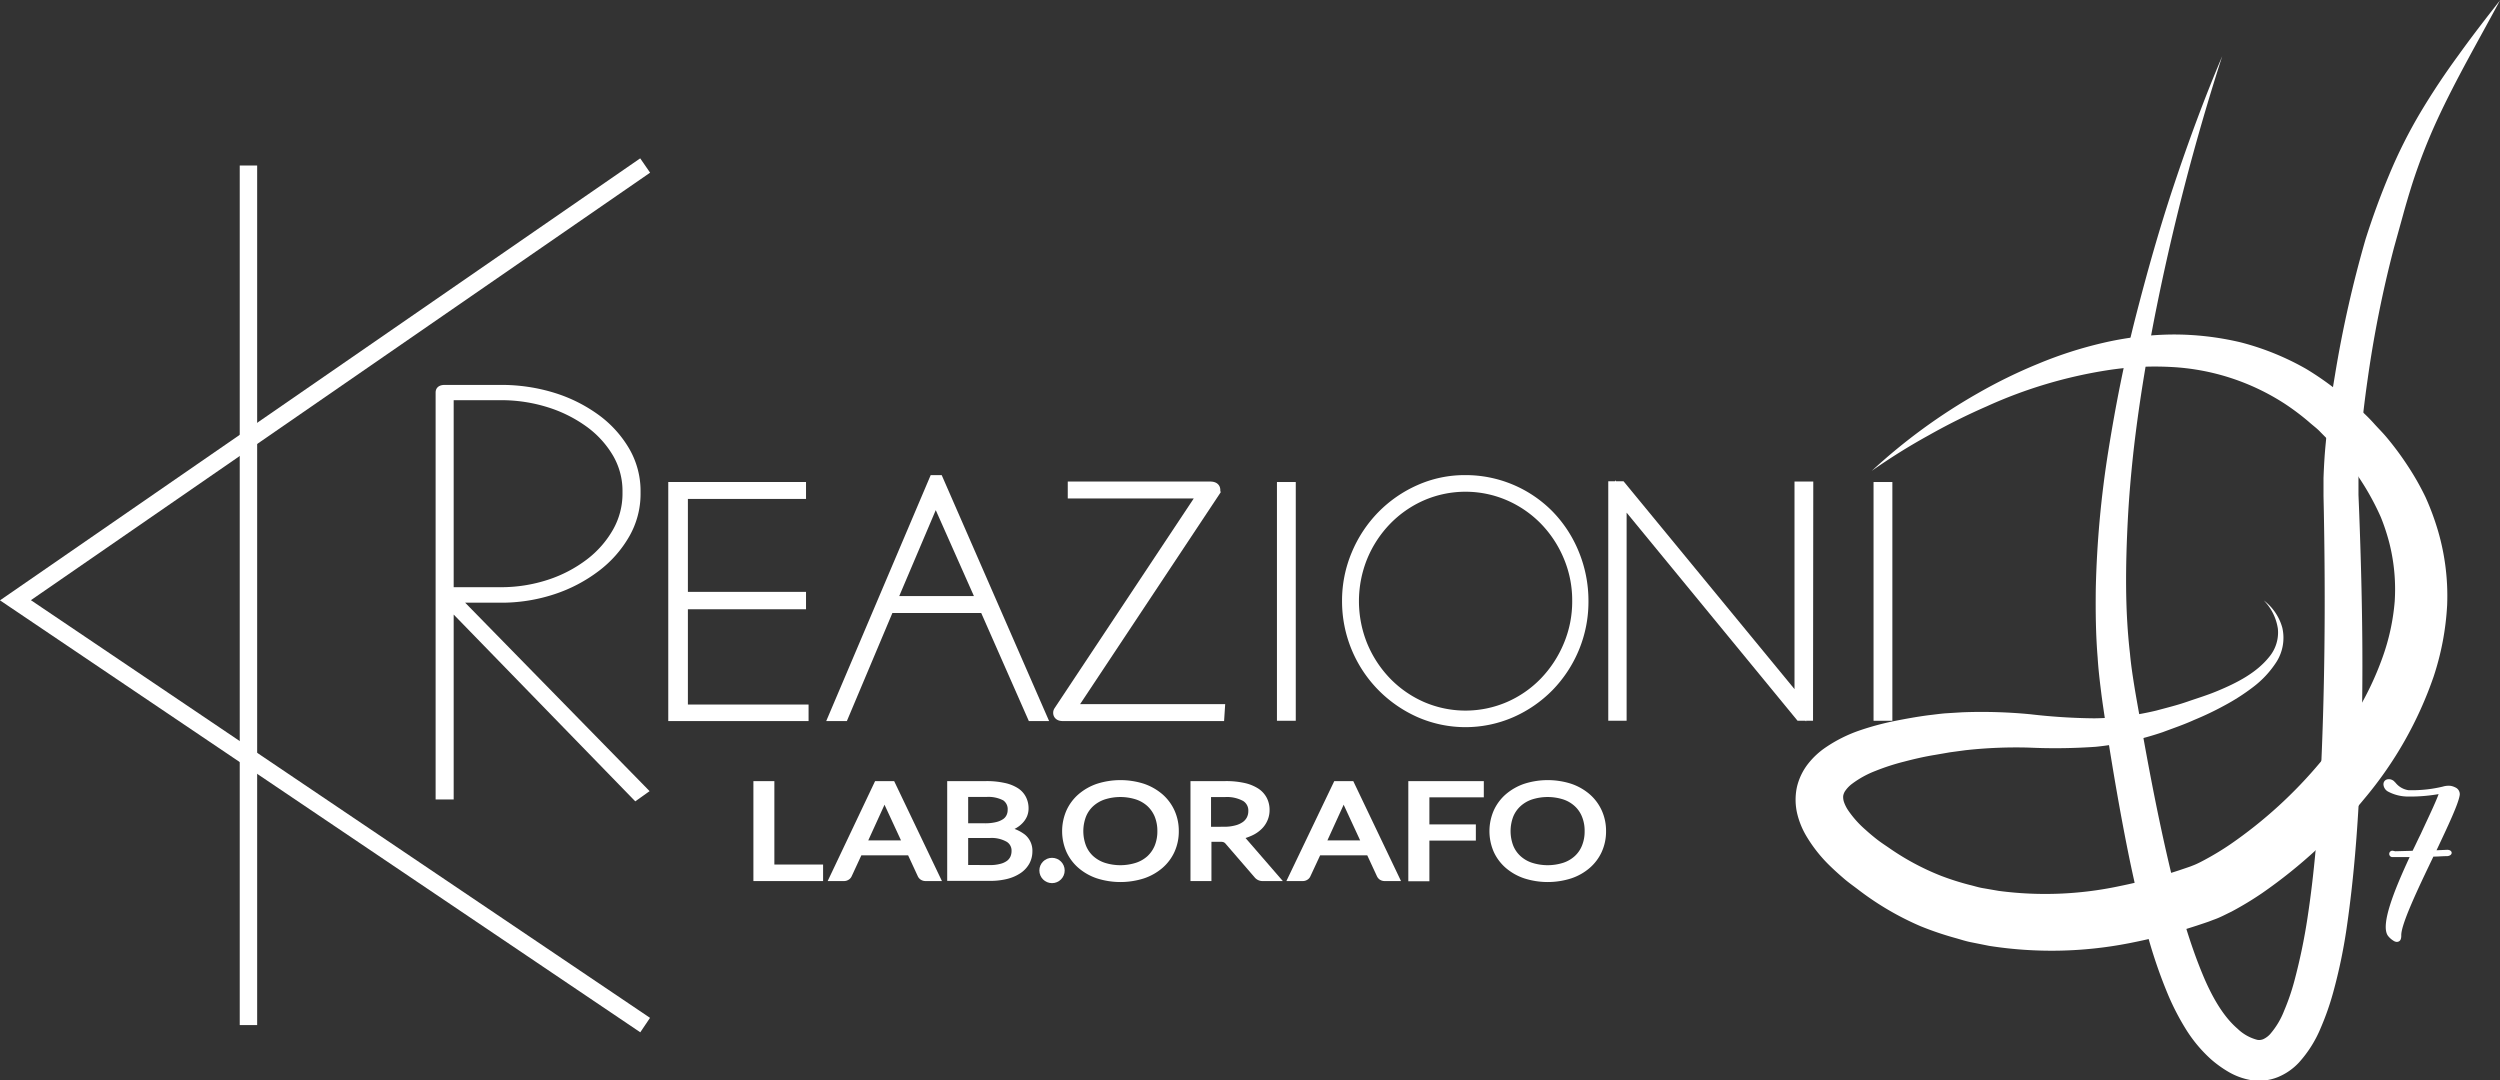 <svg xmlns="http://www.w3.org/2000/svg" viewBox="0 0 430.48 185.99"><rect x="0" y="0" width="430.48" height="185.99" fill="#333333" stroke="none"/><defs><style>.cls-1{fill:none;stroke-width:3px;}.cls-1,.cls-2,.cls-3{stroke:#fff;stroke-miterlimit:10;}.cls-2,.cls-3,.cls-4{fill:#fff;}.cls-3{stroke-width:2px;}</style></defs><g id="Livello_2" data-name="Livello 2"><g id="Livello_2-2" data-name="Livello 2"><polyline class="cls-1" points="111.09 28.5 2.66 103.36 111.09 176.51"/><line class="cls-1" x1="42.78" y1="28.5" x2="42.78" y2="176.51"/><path class="cls-2" d="M111.09,136.16l-1.64,1.17L77.62,104.59v32.57H75.51V67.59c0-.54.36-.81,1.06-.81h9.59a30.34,30.34,0,0,1,9.19,1.35,25.43,25.43,0,0,1,7.49,3.76,18.68,18.68,0,0,1,5.09,5.65,14,14,0,0,1,1.87,7.06V85a14.22,14.22,0,0,1-1.87,7.1,19.27,19.27,0,0,1-5.09,5.79,25.54,25.54,0,0,1-7.49,3.94,28.6,28.6,0,0,1-9.19,1.45H78.91ZM107.69,85V84.6A12.56,12.56,0,0,0,106,78.22a17,17,0,0,0-4.63-5.11,23.6,23.6,0,0,0-6.84-3.44,27.21,27.21,0,0,0-8.37-1.26H77.62v33.2h8.54a26.35,26.35,0,0,0,8.37-1.31,23.13,23.13,0,0,0,6.84-3.58A17.48,17.48,0,0,0,106,91.43,13.05,13.05,0,0,0,107.69,85Z"/><path class="cls-3" d="M138.23,123.16H116.07V84h21.72v.91H117.45v18h20.34v1H117.45v18.41h20.78Z"/><path class="cls-3" d="M179.12,123.16h-1.31l-8.2-18.61H153l-7.84,18.61h-1.38l17.14-40.35h.58Zm-9.88-19.52-8.13-18.31-7.78,18.31Z"/><path class="cls-3" d="M209.84,123.16H183c-.43,0-.65-.14-.65-.41a.41.41,0,0,1,.07-.25l25-37.67H184.86v-.91h23.53c.48,0,.73.14.73.4a.13.13,0,0,1,0,.1.34.34,0,0,0,0,.16l-25,37.67h25.78Z"/><path class="cls-3" d="M222.12,123.11h-1.24V84h1.24Z"/><path class="cls-3" d="M272.52,103.49a20.68,20.68,0,0,1-1.59,8.1,20.94,20.94,0,0,1-4.33,6.56,20.68,20.68,0,0,1-6.43,4.43,19.6,19.6,0,0,1-15.65,0,21,21,0,0,1-6.43-4.43,20.78,20.78,0,0,1-6-14.66,20.37,20.37,0,0,1,1.6-8,21,21,0,0,1,4.35-6.59,20.75,20.75,0,0,1,6.43-4.45,19,19,0,0,1,7.81-1.64,20,20,0,0,1,14.27,5.89,20.49,20.49,0,0,1,4.33,6.56A21.25,21.25,0,0,1,272.52,103.49Zm-.8,0a19.52,19.52,0,0,0-1.53-7.72,20.17,20.17,0,0,0-4.14-6.29,19.48,19.48,0,0,0-6.17-4.25,19,19,0,0,0-15.07,0,19.46,19.46,0,0,0-6.14,4.25,20.18,20.18,0,0,0-4.15,6.31,20.39,20.39,0,0,0,0,15.45,20.29,20.29,0,0,0,4.15,6.31,19.46,19.46,0,0,0,6.14,4.25,19,19,0,0,0,15.07,0,19.25,19.25,0,0,0,6.17-4.28,20.47,20.47,0,0,0,4.14-6.33A19.6,19.6,0,0,0,271.72,103.49Z"/><path class="cls-3" d="M311.19,123.11H310L279.09,85.48v37.63h-1.16V83.87h1.16L310,121.45V83.92h1.23Z"/><path class="cls-3" d="M324.85,123.11h-1.24V84h1.24Z"/><path class="cls-4" d="M322.29,81.09a99,99,0,0,1,18.36-13.42A87.35,87.35,0,0,1,351,62.62a70,70,0,0,1,11.09-3.57,55.22,55.22,0,0,1,11.74-1.45,49.76,49.76,0,0,1,12,1.35,45.78,45.78,0,0,1,11.3,4.59A50.89,50.89,0,0,1,402.15,67c.79.64,1.65,1.2,2.38,1.9l2.24,2a28.93,28.93,0,0,1,2.13,2.16c.68.75,1.4,1.46,2.05,2.24a51.3,51.3,0,0,1,3.66,4.94,45.61,45.61,0,0,1,3.07,5.42,45.19,45.19,0,0,1,2.18,5.93,39.91,39.91,0,0,1,1.52,12.58,47.12,47.12,0,0,1-2.32,12.31,66.15,66.15,0,0,1-11.94,21.06,86,86,0,0,1-17.59,16.24A56.56,56.56,0,0,1,384.2,157c-1,.47-1.94,1-3.06,1.38l-.81.31-.7.24-1.41.47a96.22,96.22,0,0,1-11.54,3,69.43,69.43,0,0,1-24.16.47l-3-.6c-1-.18-2-.53-3-.8a54,54,0,0,1-5.85-2A50.17,50.17,0,0,1,320,153.21c-.82-.63-1.66-1.21-2.45-1.89s-1.56-1.36-2.33-2.11A24.7,24.7,0,0,1,311,143.9a14,14,0,0,1-1.51-3.69,10.49,10.49,0,0,1-.09-4.61,10.3,10.3,0,0,1,2-4.16,13.39,13.39,0,0,1,2.89-2.69,24.54,24.54,0,0,1,6-3,47.45,47.45,0,0,1,5.9-1.59c2-.4,3.9-.74,5.85-1,1-.11,1.95-.25,2.93-.33l2.95-.18a87.32,87.32,0,0,1,11.7.34,102.84,102.84,0,0,0,11,.7,48.3,48.3,0,0,0,10.7-1.34c1.77-.48,3.55-.91,5.3-1.52s3.52-1.14,5.2-1.85c3.35-1.39,6.72-3.11,8.92-5.87a6.56,6.56,0,0,0,1.49-4.86,8.79,8.79,0,0,0-2.42-4.86,8.84,8.84,0,0,1,3.19,4.72,7.76,7.76,0,0,1-1,5.85,16.86,16.86,0,0,1-4.05,4.36,36.05,36.05,0,0,1-4.92,3.16,51.81,51.81,0,0,1-5.22,2.49c-1.75.8-3.59,1.42-5.4,2.1a52.36,52.36,0,0,1-11.52,2.52,99.91,99.91,0,0,1-11.57.14,80,80,0,0,0-10.88.45l-2.67.36-2.66.46c-1.78.29-3.54.7-5.25,1.15a38.44,38.44,0,0,0-4.93,1.6,16.72,16.72,0,0,0-4,2.2,5.29,5.29,0,0,0-1.18,1.21,2.12,2.12,0,0,0-.37.92,2.79,2.79,0,0,0,.13,1,6.11,6.11,0,0,0,.74,1.47,17.45,17.45,0,0,0,3,3.35c.6.55,1.25,1.09,1.91,1.61s1.4,1,2.1,1.48a43.62,43.62,0,0,0,9,4.83,45.93,45.93,0,0,0,4.87,1.55c.83.19,1.63.47,2.48.59l2.53.44a61.24,61.24,0,0,0,20.79-.81,88.82,88.82,0,0,0,10.3-2.73l1.27-.43.64-.22.51-.2c.64-.24,1.37-.62,2.07-1a48.6,48.6,0,0,0,4.33-2.63,77.35,77.35,0,0,0,15.59-14.24,67.74,67.74,0,0,0,6.15-8.53,52.22,52.22,0,0,0,4.42-9.29,37.58,37.58,0,0,0,2.14-9.78,32.51,32.51,0,0,0-.86-9.78,35.26,35.26,0,0,0-1.54-4.73,45.08,45.08,0,0,0-5.16-8.78c-.51-.7-1.11-1.34-1.66-2a24.86,24.86,0,0,0-1.74-2l-1.84-1.86c-.59-.64-1.3-1.13-1.95-1.72a41.9,41.9,0,0,0-4.14-3.12,39.6,39.6,0,0,0-19.65-6.36,52.94,52.94,0,0,0-10.72.53,79.92,79.92,0,0,0-21.08,6.29,107.67,107.67,0,0,0-10,5A104.32,104.32,0,0,0,322.29,81.09Z"/><path class="cls-4" d="M382.65,9.67A398.11,398.11,0,0,0,370.93,55c-1.48,7.65-2.73,15.33-3.59,23-.42,3.85-.75,7.71-.95,11.57s-.32,7.71-.29,11.55.23,7.68.67,11.47c.17,1.9.46,3.78.76,5.65s.67,3.83,1,5.74c1.35,7.68,2.8,15.33,4.52,22.88s3.69,15.05,6.6,21.81c1.47,3.34,3.28,6.44,5.63,8.46a7.66,7.66,0,0,0,3.4,1.92,1.82,1.82,0,0,0,1.05-.12,3.67,3.67,0,0,0,1.19-.89,13.72,13.72,0,0,0,2.39-4,38.52,38.52,0,0,0,1.75-5.09A100.42,100.42,0,0,0,397.34,158c1.15-7.55,1.78-15.28,2.2-23,.78-15.49.9-31.09.61-46.68l-.06-2.92c0-1,0-2.07,0-3.09.07-2,.19-4.06.39-6.06.37-4,.95-7.92,1.61-11.83a201,201,0,0,1,5.24-23.23c1.2-3.78,2.55-7.48,4.1-11.17a84.41,84.41,0,0,1,5.38-10.71q3.07-5.12,6.56-9.87c2.29-3.2,4.7-6.3,7.12-9.39-3.71,6.92-7.66,13.71-10.89,20.73a99.89,99.89,0,0,0-4.18,10.72c-.58,1.83-1.13,3.67-1.64,5.54l-1.55,5.59a199,199,0,0,0-4.54,22.67c-.55,3.82-1,7.66-1.3,11.46-.16,1.9-.25,3.79-.28,5.66,0,.94,0,1.8,0,2.78l.12,2.94c.59,15.7.85,31.43.08,47.21-.39,7.89-1,15.78-2.13,23.71a92.07,92.07,0,0,1-2.45,11.92,46.43,46.43,0,0,1-2.11,6,20.63,20.63,0,0,1-3.78,6,10.31,10.31,0,0,1-3.56,2.47,8.69,8.69,0,0,1-4.71.53,11.57,11.57,0,0,1-3.89-1.44,19.58,19.58,0,0,1-2.93-2.11,24.07,24.07,0,0,1-4.37-5.23,43.06,43.06,0,0,1-2.95-5.66,84.48,84.48,0,0,1-3.91-11.55c-1.05-3.87-1.92-7.74-2.74-11.61-1.6-7.75-2.92-15.51-4.13-23.27-.29-2-.59-3.86-.84-5.86s-.49-4-.61-6c-.33-4-.37-8-.32-12a174.7,174.7,0,0,1,2.17-23.68c1.25-7.8,2.77-15.54,4.73-23.16s4.09-15.18,6.58-22.63S379.59,16.88,382.65,9.67Z"/><path class="cls-4" d="M412.43,146.58l3-.08c.5-1,.92-1.93,1.38-2.85,1.34-2.89,2.55-5.4,3.1-6.91a28.65,28.65,0,0,1-4.56.42h-.72a7.36,7.36,0,0,1-3.47-.88,1.51,1.51,0,0,1-.75-1.21c0-1,1.21-1.17,1.88-.5a.62.62,0,0,0,.17.17,3.5,3.5,0,0,0,2.3,1.33h.59a22.64,22.64,0,0,0,5.27-.62,3.39,3.39,0,0,1,1.38-.13,2.76,2.76,0,0,1,.75.25,1.28,1.28,0,0,1,.8,1.3c-.21,1.51-2,5.31-4,9.54l1.84-.08c1,0,1.05,1,0,1.09-.79,0-1.59.08-2.38.08-2.72,5.65-5.61,11.76-5.53,13.6,0,.46-.08,1.05-.75,1.09a1.08,1.08,0,0,1-.54-.17,3.57,3.57,0,0,1-1-.88c-1.34-1.84,1.05-7.78,3.73-13.56-.88,0-1.72,0-2.51,0l-.38,0a.55.55,0,1,1,0-1.09Z"/><path class="cls-2" d="M141.23,149.37v1.84h-11V135h2.61v14.36Z"/><path class="cls-2" d="M161.4,151.21h-2a1,1,0,0,1-.57-.15.9.9,0,0,1-.33-.37l-1.81-3.91H148l-1.81,3.91a.83.83,0,0,1-.32.36.93.93,0,0,1-.56.16h-2L151,135h2.65Zm-5.47-6-3.05-6.59c-.09-.2-.18-.43-.28-.69s-.19-.54-.28-.83a11,11,0,0,1-.59,1.53l-3,6.58Z"/><path class="cls-2" d="M169.79,135a13.69,13.69,0,0,1,3.07.3,6.44,6.44,0,0,1,2.13.83,3.43,3.43,0,0,1,1.22,1.33,3.78,3.78,0,0,1,.4,1.77,3,3,0,0,1-.23,1.15,3.39,3.39,0,0,1-.67,1,4.23,4.23,0,0,1-1.13.85,6.93,6.93,0,0,1-1.6.62,6.32,6.32,0,0,1,3.21,1.27,3.08,3.08,0,0,1,1.08,2.45,3.92,3.92,0,0,1-.45,1.87,4.29,4.29,0,0,1-1.33,1.46,6.76,6.76,0,0,1-2.15.95,11.49,11.49,0,0,1-2.89.33H163.6V135Zm-3.58,1.73v5.53h3.47a7.86,7.86,0,0,0,1.93-.21,4.19,4.19,0,0,0,1.35-.56,2.21,2.21,0,0,0,.79-.88,2.46,2.46,0,0,0,.26-1.12,2.32,2.32,0,0,0-1-2.1,6,6,0,0,0-3.19-.66Zm4.2,12.73a7.27,7.27,0,0,0,1.93-.22,3.78,3.78,0,0,0,1.34-.6,2.41,2.41,0,0,0,.76-.93,2.86,2.86,0,0,0,.24-1.18,2.26,2.26,0,0,0-1.06-2,5.73,5.73,0,0,0-3.21-.73h-4.2v5.64Z"/><path class="cls-2" d="M202.48,143.12a8,8,0,0,1-.69,3.34,7.58,7.58,0,0,1-1.95,2.61,9,9,0,0,1-3,1.7,12.8,12.8,0,0,1-7.81,0,8.94,8.94,0,0,1-3-1.7,7.58,7.58,0,0,1-1.95-2.61,8.43,8.43,0,0,1,0-6.68,7.66,7.66,0,0,1,1.95-2.63,9.13,9.13,0,0,1,3-1.71,12.8,12.8,0,0,1,7.81,0,9.18,9.18,0,0,1,3,1.71,7.66,7.66,0,0,1,1.95,2.63A8,8,0,0,1,202.48,143.12Zm-2.69,0a7.07,7.07,0,0,0-.49-2.68,5.72,5.72,0,0,0-1.38-2,6.05,6.05,0,0,0-2.17-1.26,9.35,9.35,0,0,0-5.67,0,6.14,6.14,0,0,0-2.17,1.26,5.47,5.47,0,0,0-1.38,2,7.55,7.55,0,0,0,0,5.35,5.43,5.43,0,0,0,1.38,2,6.12,6.12,0,0,0,2.17,1.25,9.35,9.35,0,0,0,5.67,0,6,6,0,0,0,2.17-1.25,5.68,5.68,0,0,0,1.38-2A7.06,7.06,0,0,0,199.79,143.12Z"/><path class="cls-2" d="M219.8,151.21h-2.32a1.25,1.25,0,0,1-1.06-.46l-5-5.79a1.48,1.48,0,0,0-.5-.39,2.08,2.08,0,0,0-.82-.12h-2v6.76h-2.61V135H211a14,14,0,0,1,3.18.31,6.77,6.77,0,0,1,2.22.9,3.78,3.78,0,0,1,1.29,1.42,4,4,0,0,1,.42,1.86,3.88,3.88,0,0,1-.33,1.6,4,4,0,0,1-.94,1.34,5.27,5.27,0,0,1-1.5,1,8.62,8.62,0,0,1-2,.64,2.61,2.61,0,0,1,.87.69Zm-9-8.35a7.56,7.56,0,0,0,2-.24,4.42,4.42,0,0,0,1.47-.65,2.81,2.81,0,0,0,.88-1,2.86,2.86,0,0,0,.3-1.3,2.42,2.42,0,0,0-1.14-2.18,6.32,6.32,0,0,0-3.41-.74h-2.87v6.12Z"/><path class="cls-2" d="M240.45,151.21h-2a1,1,0,0,1-.57-.15,1,1,0,0,1-.32-.37l-1.81-3.91H227l-1.82,3.91a.8.8,0,0,1-.31.36.94.94,0,0,1-.57.16h-2l7.76-16.2h2.65Zm-5.46-6-3.05-6.59c-.09-.2-.18-.43-.28-.69s-.2-.54-.29-.83a11.06,11.06,0,0,1-.58,1.53l-3,6.58Z"/><path class="cls-2" d="M245.63,136.8v5.66h8v1.79h-8v7H243V135h12v1.79Z"/><path class="cls-2" d="M276.05,143.12a8,8,0,0,1-.69,3.34,7.58,7.58,0,0,1-1.95,2.61,8.89,8.89,0,0,1-3,1.7,12.77,12.77,0,0,1-7.8,0,9,9,0,0,1-3-1.7,7.58,7.58,0,0,1-1.95-2.61,8.43,8.43,0,0,1,0-6.68,7.66,7.66,0,0,1,1.95-2.63,9.18,9.18,0,0,1,3-1.71,12.77,12.77,0,0,1,7.8,0,9.08,9.08,0,0,1,3,1.71,7.66,7.66,0,0,1,1.95,2.63A8,8,0,0,1,276.05,143.12Zm-2.69,0a6.88,6.88,0,0,0-.49-2.68,5.47,5.47,0,0,0-1.38-2,6,6,0,0,0-2.16-1.26,9.35,9.35,0,0,0-5.67,0,6.05,6.05,0,0,0-2.17,1.26,5.5,5.5,0,0,0-1.39,2,7.55,7.55,0,0,0,0,5.35,5.46,5.46,0,0,0,1.39,2,6,6,0,0,0,2.17,1.25,9.35,9.35,0,0,0,5.67,0,6,6,0,0,0,2.16-1.25,5.43,5.43,0,0,0,1.38-2A6.87,6.87,0,0,0,273.36,143.12Z"/><circle class="cls-2" cx="181.15" cy="149.89" r="1.68"/></g></g></svg>